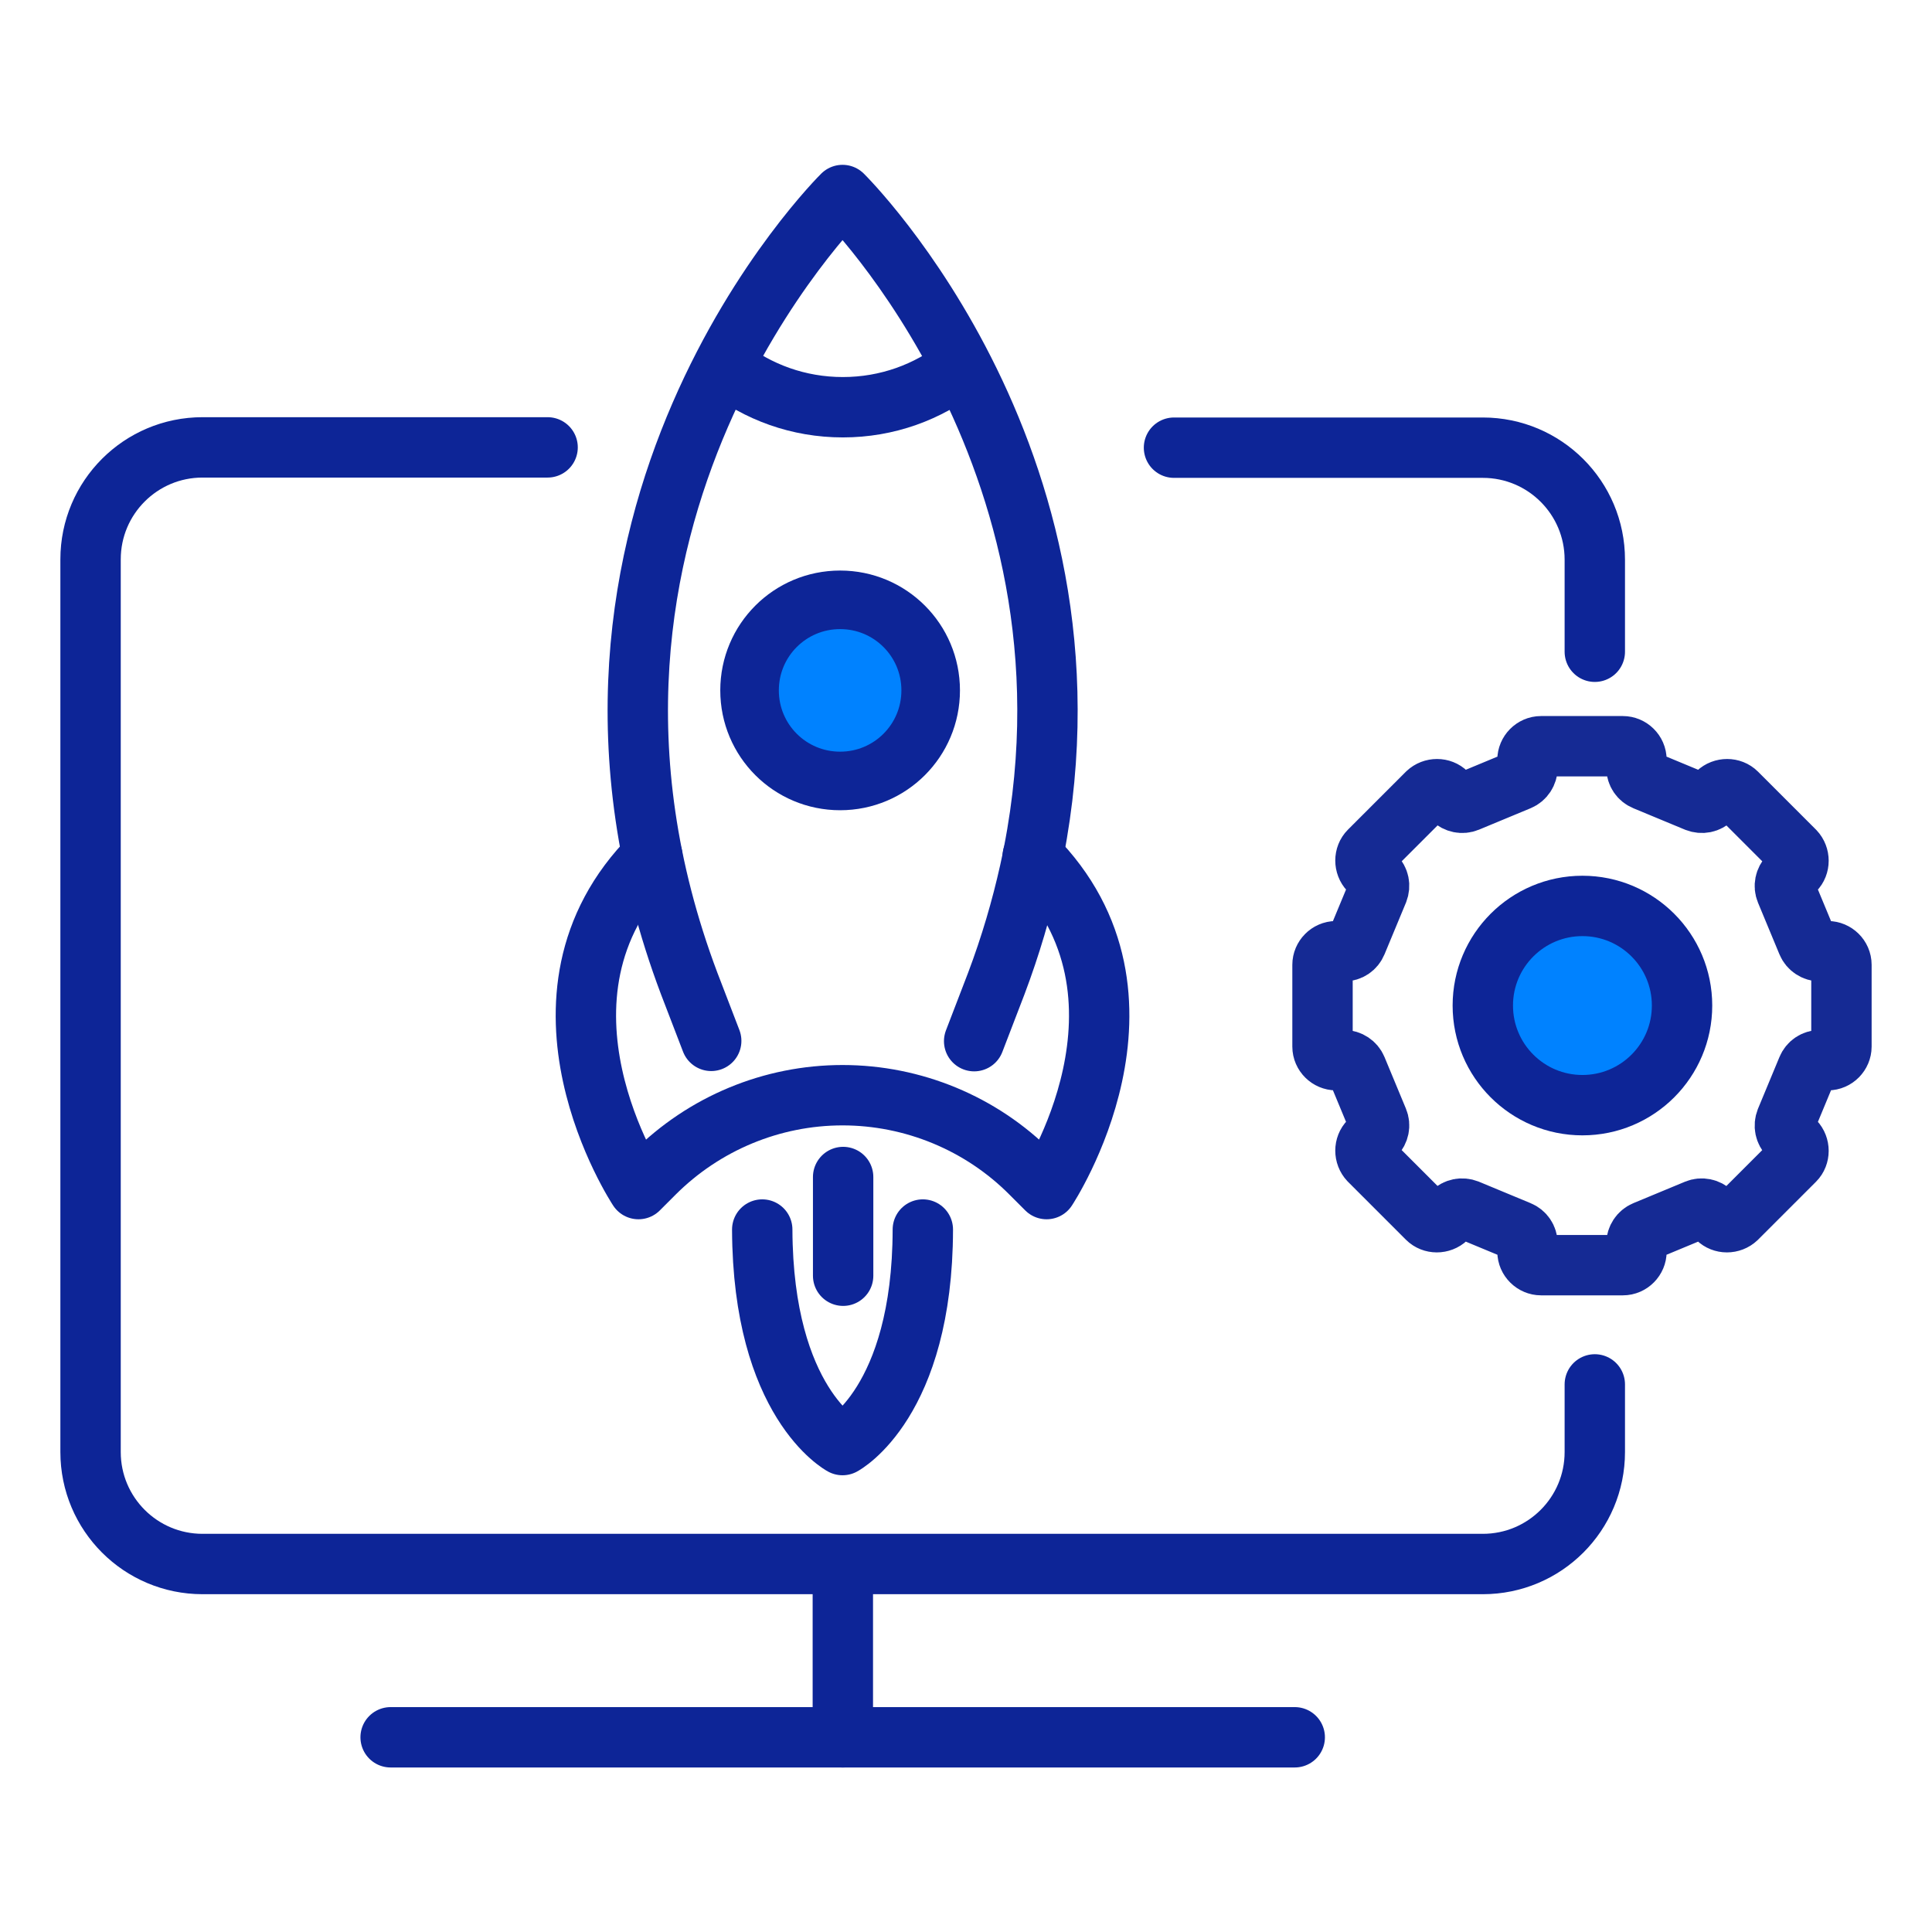 <?xml version="1.0" encoding="UTF-8"?>
<svg id="Warstwa_1" data-name="Warstwa 1" xmlns="http://www.w3.org/2000/svg" width="64" height="64" viewBox="0 0 64 64">
  <defs>
    <style>
      .cls-1, .cls-2, .cls-3 {
        stroke-width: 2px;
      }

      .cls-1, .cls-2, .cls-3, .cls-4 {
        stroke-linecap: round;
        stroke-linejoin: round;
      }

      .cls-1, .cls-3, .cls-4 {
        stroke: #0d2597;
      }

      .cls-1, .cls-4 {
        fill: #0082ff;
      }

      .cls-2 {
        stroke: #152a94;
      }

      .cls-2, .cls-3 {
        fill: none;
      }

      .cls-4 {
        stroke-width: 1.94px;
      }
    </style>
  </defs>
  <g>
    <g>
      <path class="cls-3" d="M18.14,14.82H6.71c-2.05,0-3.71,1.66-3.71,3.71v29.57c0,2.05,1.66,3.71,3.71,3.71h42.41c2.05,0,3.71-1.66,3.71-3.71v-2.24"/>
      <path class="cls-3" d="M52.83,21.59v-3.05c0-2.05-1.66-3.71-3.71-3.71h-10.23"/>
    </g>
    <polyline class="cls-3" points="42.89 57.55 27.92 57.55 12.94 57.55"/>
    <g>
      <path class="cls-3" d="M23.56,34.48l-.73-1.9c-5.8-15.39,5.08-26.12,5.08-26.12,0,0,9.16,9.03,6.2,22.41-.27,1.21-.63,2.45-1.11,3.72l-.73,1.9"/>
      <path class="cls-3" d="M21.61,28.36c-4.67,4.67-.46,11.03-.46,11.03l.52-.52c1.66-1.66,3.9-2.59,6.24-2.59h0c2.34,0,4.59.93,6.24,2.59l.52.52s4.21-6.36-.46-11.03"/>
      <path class="cls-4" d="M30.83,22.87c0,1.66-1.34,3-3,3s-3-1.34-3-3,1.34-3,3-3,3,1.34,3,3Z"/>
      <path class="cls-3" d="M31.82,12.14c-1.08.85-2.43,1.35-3.9,1.35s-2.82-.5-3.9-1.35"/>
      <g>
        <path class="cls-3" d="M25.25,40.73c.02,5.74,2.66,7.14,2.66,7.14,0,0,2.65-1.4,2.66-7.14"/>
        <line class="cls-3" x1="27.93" y1="38.99" x2="27.93" y2="42.26"/>
      </g>
    </g>
    <g>
      <path class="cls-2" d="M60.55,31.51h-.26c-.18,0-.35-.11-.42-.28l-.71-1.71c-.07-.17-.03-.36.1-.5l.19-.19c.17-.17.17-.46,0-.64l-1.92-1.92c-.17-.17-.46-.17-.64,0l-.19.19c-.13.13-.32.17-.5.1l-1.71-.71c-.17-.07-.28-.23-.28-.42v-.26c0-.25-.21-.45-.45-.45h-2.71c-.25,0-.45.21-.45.45v.26c0,.18-.11.35-.28.42l-1.71.71c-.17.07-.36.03-.5-.1l-.19-.19c-.17-.17-.46-.17-.64,0l-1.92,1.92c-.17.17-.17.46,0,.64l.19.19c.13.13.17.32.1.5l-.71,1.71c-.07.17-.23.28-.42.28h-.26c-.25,0-.45.21-.45.45v2.71c0,.25.21.45.45.45h.26c.18,0,.35.11.42.28l.71,1.71c.07.17.03.36-.1.5l-.19.19c-.17.17-.17.46,0,.64l1.92,1.92c.17.17.46.17.64,0l.19-.19c.13-.13.32-.17.5-.1l1.71.71c.17.07.28.23.28.42v.26c0,.25.21.45.45.45h2.71c.25,0,.45-.21.45-.45v-.26c0-.18.11-.35.28-.42l1.71-.71c.17-.07.36-.03.5.1l.19.19c.17.17.46.17.64,0l1.92-1.92c.17-.17.17-.46,0-.64l-.19-.19c-.13-.13-.17-.32-.1-.5l.71-1.71c.07-.17.23-.28.42-.28h.26c.25,0,.45-.21.45-.45v-2.71c0-.25-.21-.45-.45-.45Z"/>
      <circle class="cls-1" cx="52.42" cy="33.31" r="3.3"/>
    </g>
  </g>
  <line class="cls-3" x1="27.92" y1="51.82" x2="27.92" y2="57.55"/>
</svg>
